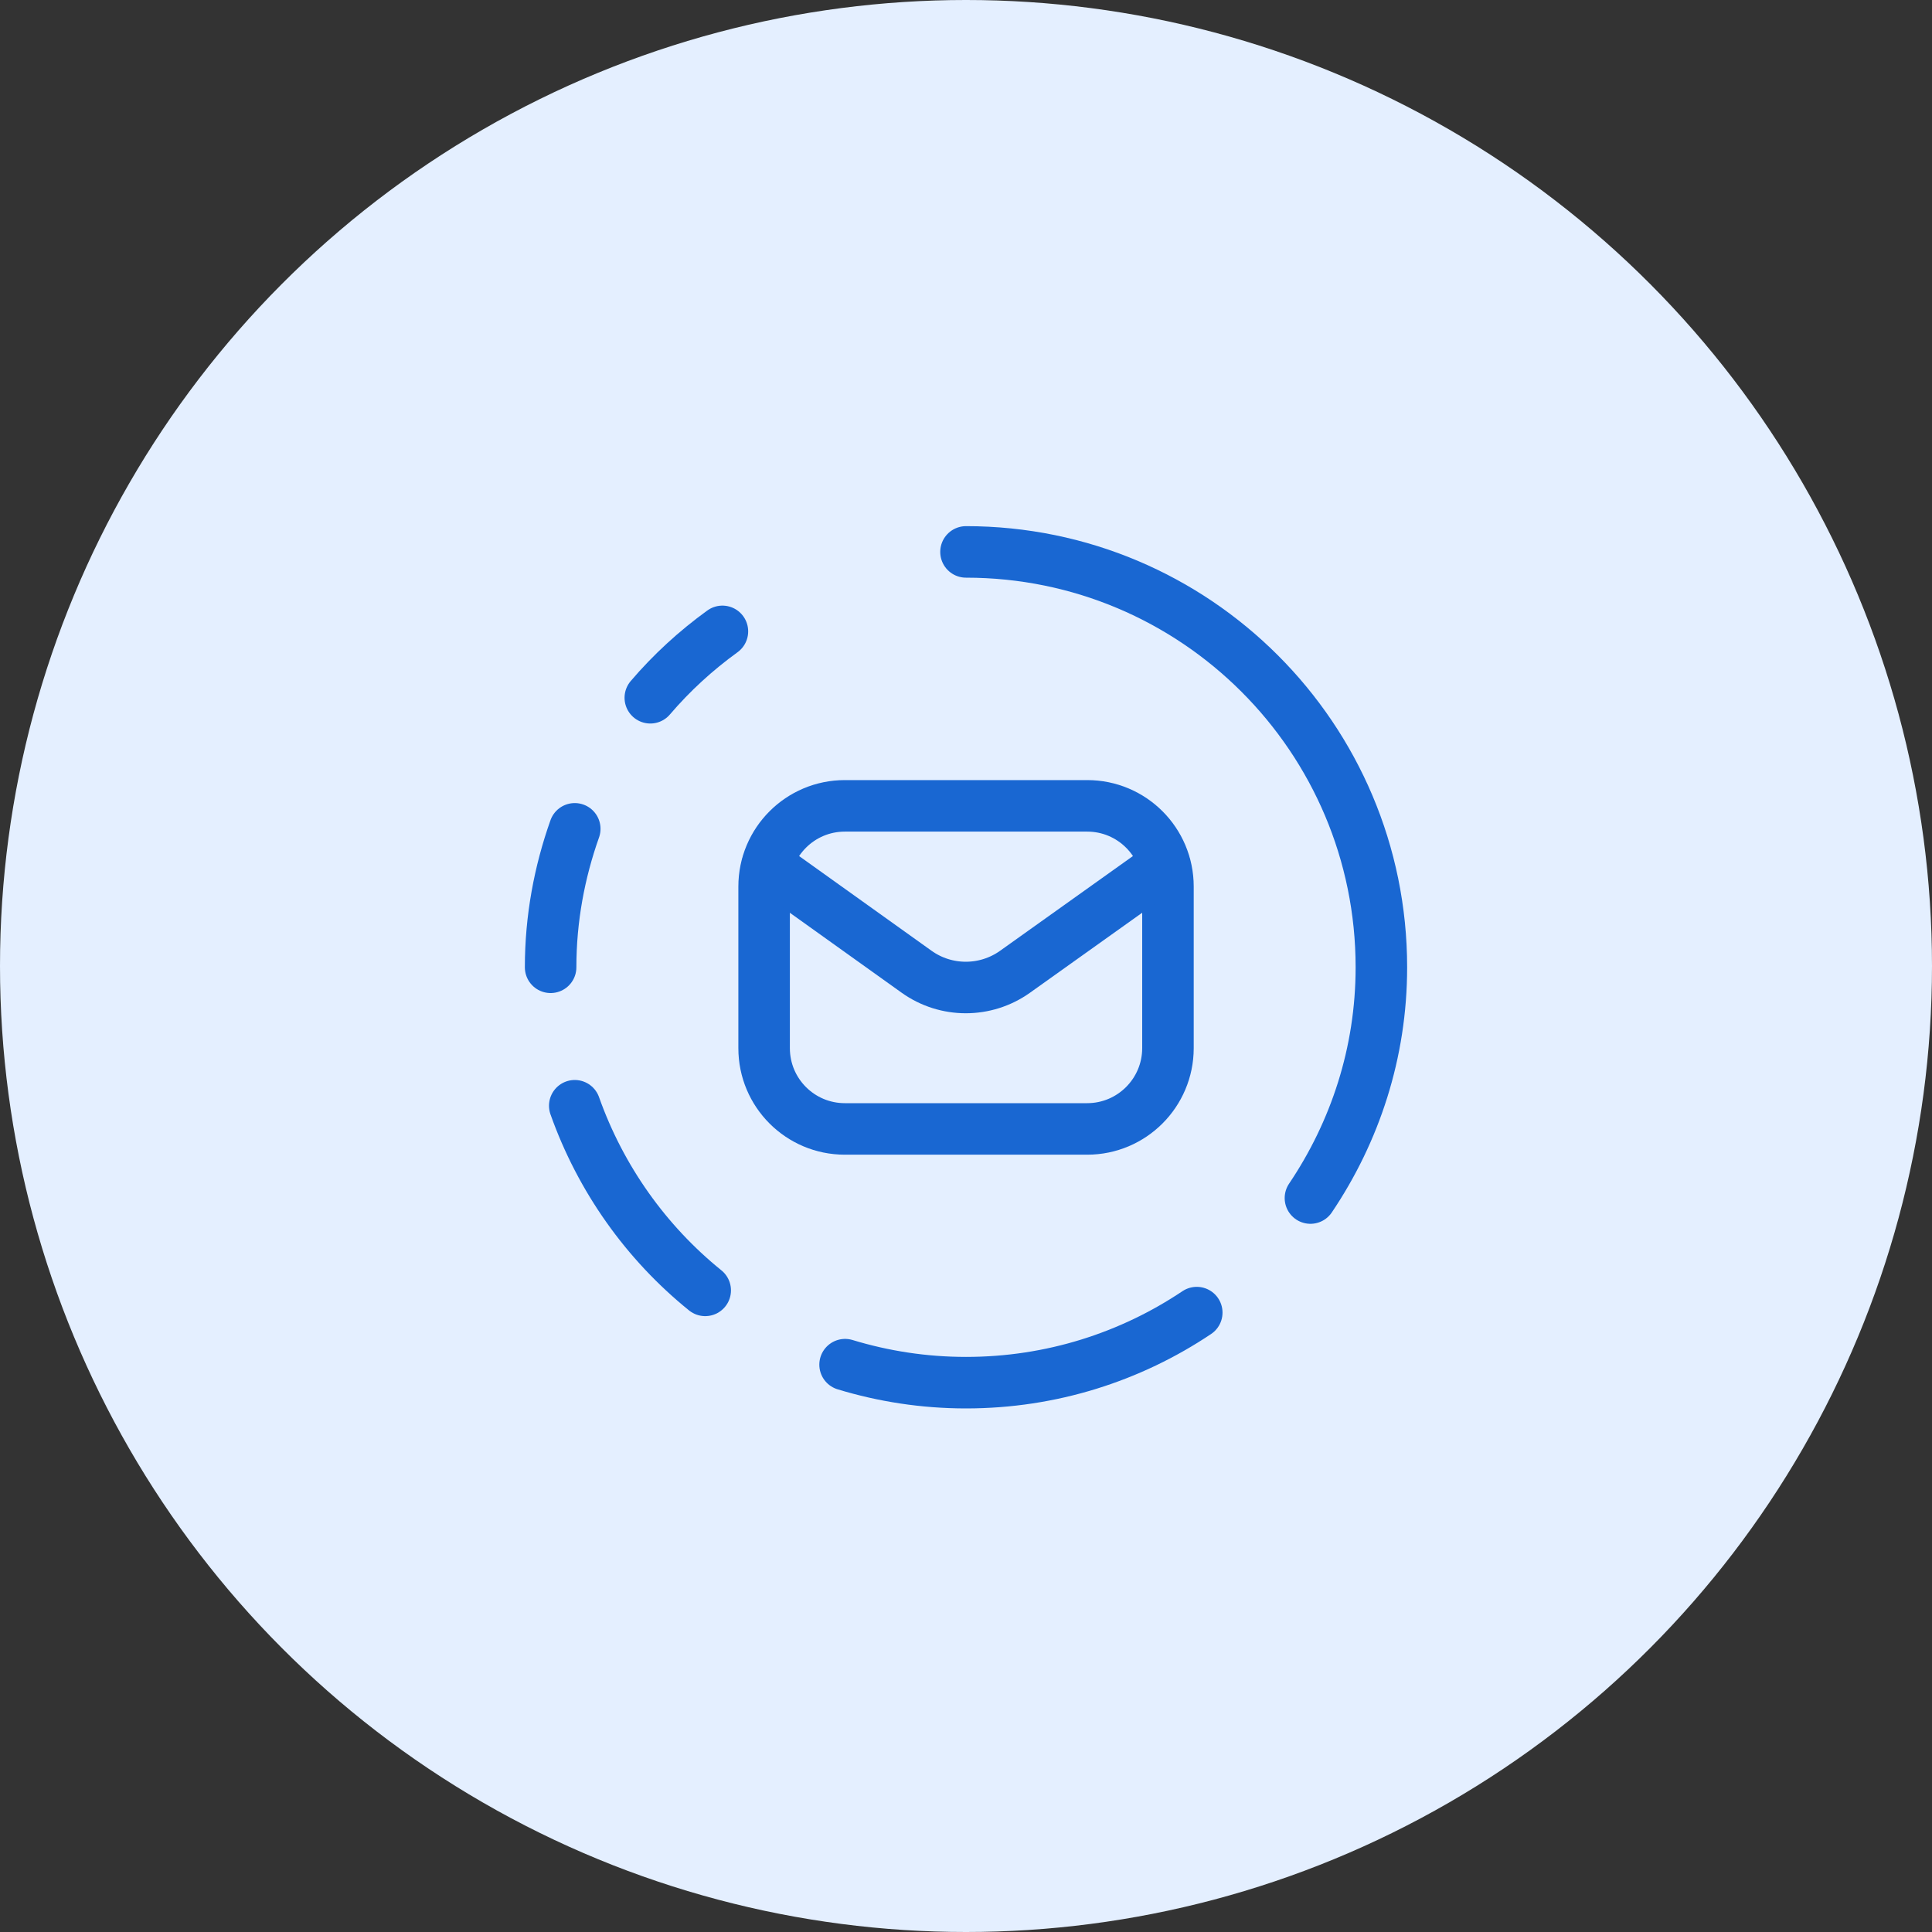<svg width="75" height="75" viewBox="0 0 75 75" fill="none" xmlns="http://www.w3.org/2000/svg">
<rect x="0" y="0" width="75" height="75" fill="#333333" stroke="none"/>
<circle cx="37.5" cy="37.5" r="37.5" fill="#E4EFFF"/>
<g clip-path="url(#clip0_2267_12930)">
<path d="M42.203 43.825H32.797C31.066 43.825 29.663 42.422 29.663 40.691V34.417C29.663 32.686 31.066 31.283 32.797 31.283H42.206C43.937 31.283 45.34 32.686 45.34 34.417V40.691C45.338 42.42 43.935 43.825 42.203 43.825V43.825Z" stroke="#1967D2" stroke-width="2" stroke-linecap="round" stroke-linejoin="round"/>
<path d="M29.789 33.58L35.578 37.72C36.721 38.539 38.258 38.539 39.403 37.724L45.212 33.582" stroke="#1967D2" stroke-width="2" stroke-linecap="round" stroke-linejoin="round"/>
<path d="M25.245 27.087C26.071 26.119 27.012 25.258 28.044 24.51" stroke="#1967D2" stroke-width="2" stroke-linecap="round" stroke-linejoin="round"/>
<path d="M46.458 50.955C43.896 52.672 40.816 53.675 37.5 53.675C35.866 53.675 34.291 53.428 32.806 52.976" stroke="#1967D2" stroke-width="2" stroke-linecap="round" stroke-linejoin="round"/>
<path d="M27.376 50.092C25.081 48.237 23.318 45.761 22.312 42.925" stroke="#1967D2" stroke-width="2" stroke-linecap="round" stroke-linejoin="round"/>
<path d="M22.312 32.175C21.715 33.859 21.375 35.662 21.375 37.55" stroke="#1967D2" stroke-width="2" stroke-linecap="round" stroke-linejoin="round"/>
<path d="M50.871 46.508C52.598 43.945 53.625 40.874 53.625 37.55C53.625 28.644 46.406 21.425 37.5 21.425" stroke="#1967D2" stroke-width="2" stroke-linecap="round" stroke-linejoin="round"/>
</g>
<defs>
<clipPath id="clip0_2267_12930">
<rect width="43" height="43" fill="white" transform="translate(16 16)"/>
</clipPath>
</defs>
</svg>
